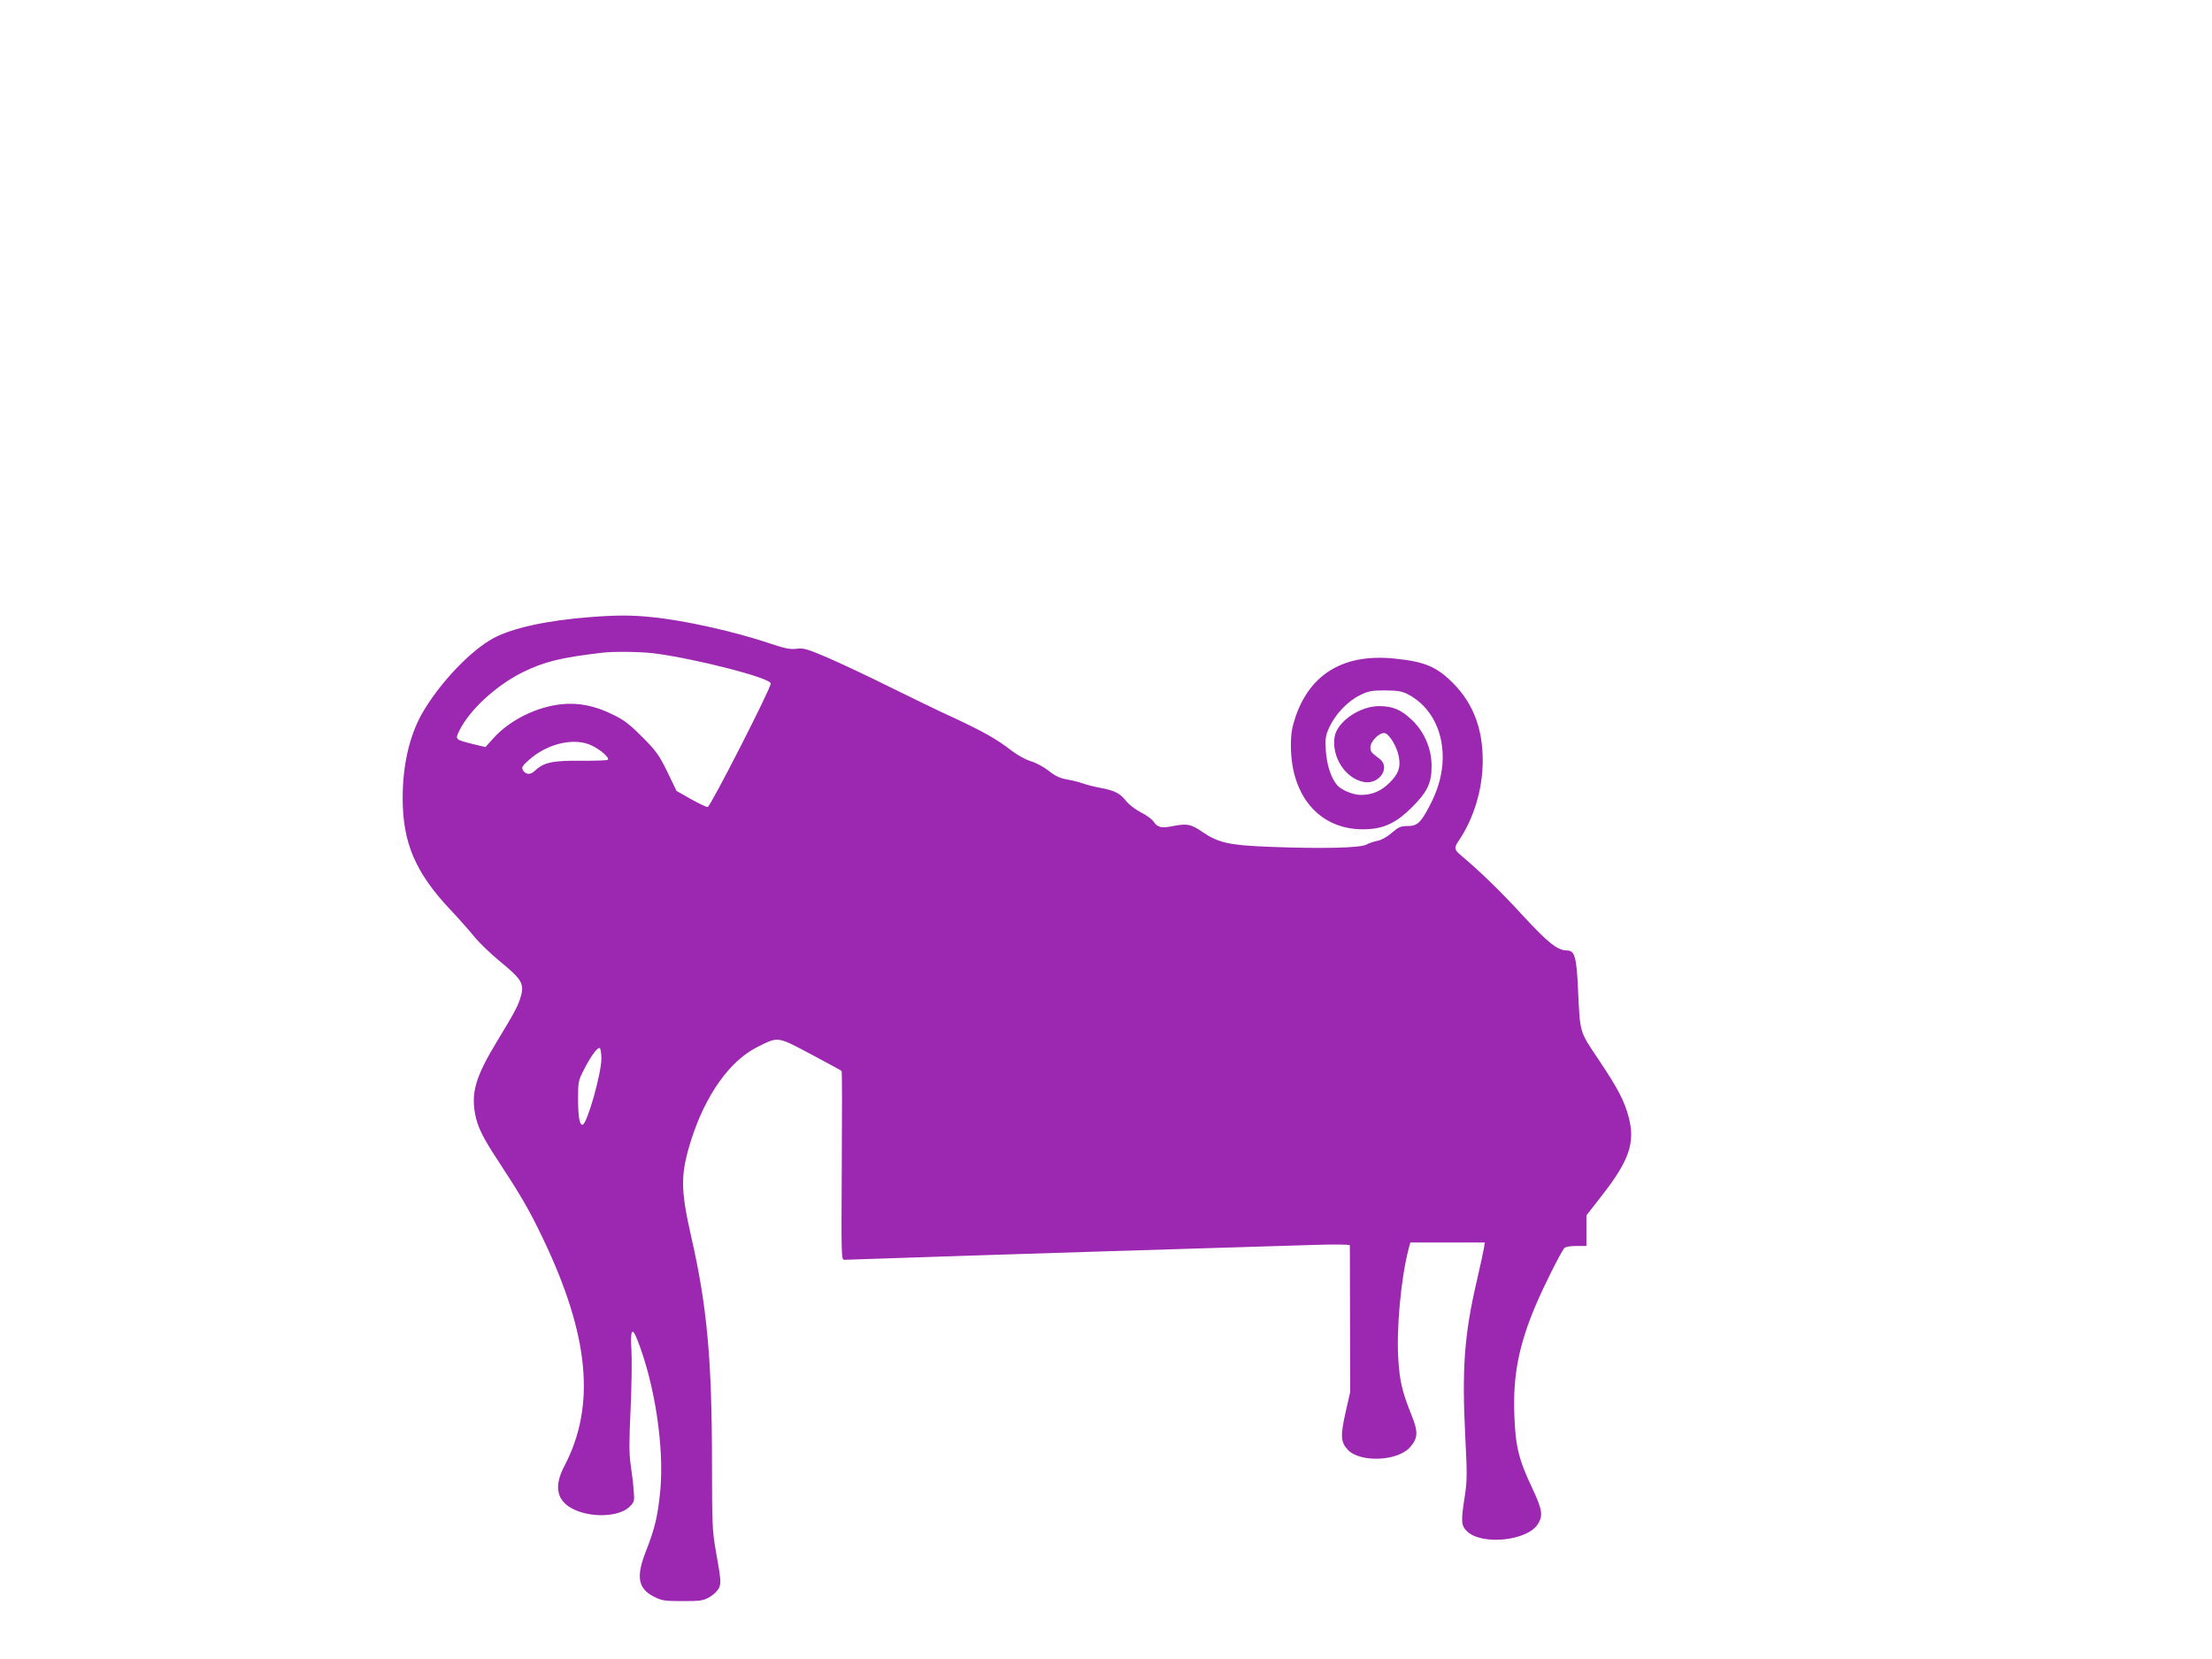 <?xml version="1.0" standalone="no"?>
<!DOCTYPE svg PUBLIC "-//W3C//DTD SVG 20010904//EN"
 "http://www.w3.org/TR/2001/REC-SVG-20010904/DTD/svg10.dtd">
<svg version="1.0" xmlns="http://www.w3.org/2000/svg"
 width="1280pt" height="960pt" viewBox="0 0 1280 960"
 preserveAspectRatio="xMidYMid meet">
<g transform="translate(0,960) scale(0.1,-0.1)"
fill="#9c27b0" stroke="none">
<path d="M3414 6029 c-246 -19 -446 -62 -557 -121 -135 -72 -317 -265 -416
-439 -72 -128 -111 -299 -111 -486 0 -259 73 -431 274 -645 50 -53 114 -125
141 -159 28 -34 95 -99 150 -144 120 -98 138 -126 121 -193 -17 -61 -31 -88
-137 -263 -125 -205 -153 -298 -130 -424 14 -76 45 -138 134 -273 129 -197
179 -282 257 -445 270 -563 309 -971 126 -1320 -64 -121 -44 -206 58 -253 107
-49 261 -40 319 17 28 28 29 33 24 92 -2 34 -10 100 -17 147 -10 66 -10 136
-1 325 6 132 8 285 5 341 -8 119 4 139 34 61 100 -253 156 -617 133 -870 -14
-146 -31 -220 -82 -350 -60 -151 -48 -219 46 -267 44 -22 61 -25 165 -25 103
0 119 2 157 24 23 13 47 37 54 53 12 30 12 40 -20 221 -19 106 -21 159 -21
491 0 609 -28 917 -121 1323 -62 274 -62 359 2 561 83 257 221 452 379 532
125 63 115 64 312 -40 95 -51 175 -94 178 -97 3 -3 3 -250 1 -549 -3 -526 -3
-544 15 -544 11 0 145 5 299 10 154 6 712 23 1240 40 528 16 1056 32 1173 36
122 4 212 3 213 -2 0 -5 1 -198 1 -429 l1 -420 -27 -119 c-30 -134 -28 -172
13 -215 71 -76 288 -67 360 14 47 54 49 88 7 191 -52 131 -66 190 -74 311 -13
180 15 479 59 646 l10 37 215 0 216 0 -5 -32 c-3 -18 -21 -103 -41 -188 -73
-315 -87 -508 -67 -905 11 -212 11 -252 -3 -344 -23 -147 -21 -167 12 -201 84
-84 352 -57 412 42 30 50 25 81 -35 210 -77 162 -96 241 -102 419 -9 227 25
403 123 635 43 103 144 304 166 332 6 7 34 12 69 12 l59 0 0 89 0 88 95 122
c152 196 187 298 151 441 -25 97 -62 169 -174 336 -115 172 -108 150 -121 416
-8 179 -19 218 -63 218 -55 0 -110 44 -255 201 -128 140 -253 261 -361 351
-37 31 -39 43 -11 83 88 130 139 299 139 464 0 181 -53 323 -162 438 -100 104
-170 134 -347 152 -290 30 -486 -84 -573 -333 -22 -66 -28 -98 -28 -171 0
-304 180 -499 446 -483 98 5 169 41 255 127 89 89 114 141 113 241 0 98 -43
198 -116 266 -61 57 -107 77 -184 78 -113 2 -246 -89 -261 -177 -19 -117 62
-242 169 -262 89 -17 157 84 91 134 -49 37 -53 41 -53 67 0 34 52 86 82 82 27
-4 74 -82 83 -140 10 -60 -3 -97 -54 -147 -49 -49 -101 -71 -167 -71 -44 0
-111 28 -136 56 -35 40 -60 116 -66 199 -4 73 -2 89 21 138 34 74 106 150 176
184 49 24 68 28 146 28 74 -1 98 -5 133 -23 137 -72 212 -225 199 -402 -7 -84
-31 -162 -78 -250 -49 -92 -69 -110 -124 -110 -40 0 -53 -6 -91 -39 -26 -23
-60 -42 -81 -46 -21 -4 -51 -14 -68 -23 -37 -19 -258 -24 -565 -12 -229 9
-290 23 -384 87 -64 44 -87 48 -162 34 -72 -15 -96 -10 -118 24 -9 14 -42 38
-74 54 -31 16 -70 46 -85 65 -35 45 -66 61 -145 76 -34 6 -81 18 -104 26 -24
9 -67 19 -96 24 -39 7 -67 20 -104 50 -28 22 -74 47 -103 55 -30 9 -78 36
-111 61 -84 66 -169 113 -334 190 -80 36 -246 117 -370 178 -124 62 -286 138
-360 170 -119 51 -140 57 -180 52 -36 -5 -67 1 -150 29 -203 69 -496 135 -689
154 -114 12 -205 12 -357 0z m366 -209 c240 -30 680 -143 680 -175 0 -30 -350
-715 -365 -715 -8 0 -52 21 -97 46 l-83 47 -53 110 c-48 97 -64 121 -145 202
-76 76 -107 100 -177 133 -98 48 -193 67 -290 57 -145 -15 -301 -92 -395 -197
l-46 -51 -75 18 c-101 26 -101 25 -76 77 59 120 213 262 367 338 123 61 221
85 460 113 67 8 215 6 295 -3z m-354 -535 c53 -26 102 -70 91 -82 -4 -3 -75
-6 -159 -5 -163 1 -212 -10 -264 -59 -25 -24 -52 -22 -68 4 -9 16 -4 25 33 58
109 98 267 134 367 84z m54 -1813 c-1 -86 -81 -371 -108 -380 -18 -6 -27 45
-27 153 0 94 2 104 34 165 41 81 79 132 92 125 5 -4 9 -32 9 -63z"/>
</g>
</svg>
